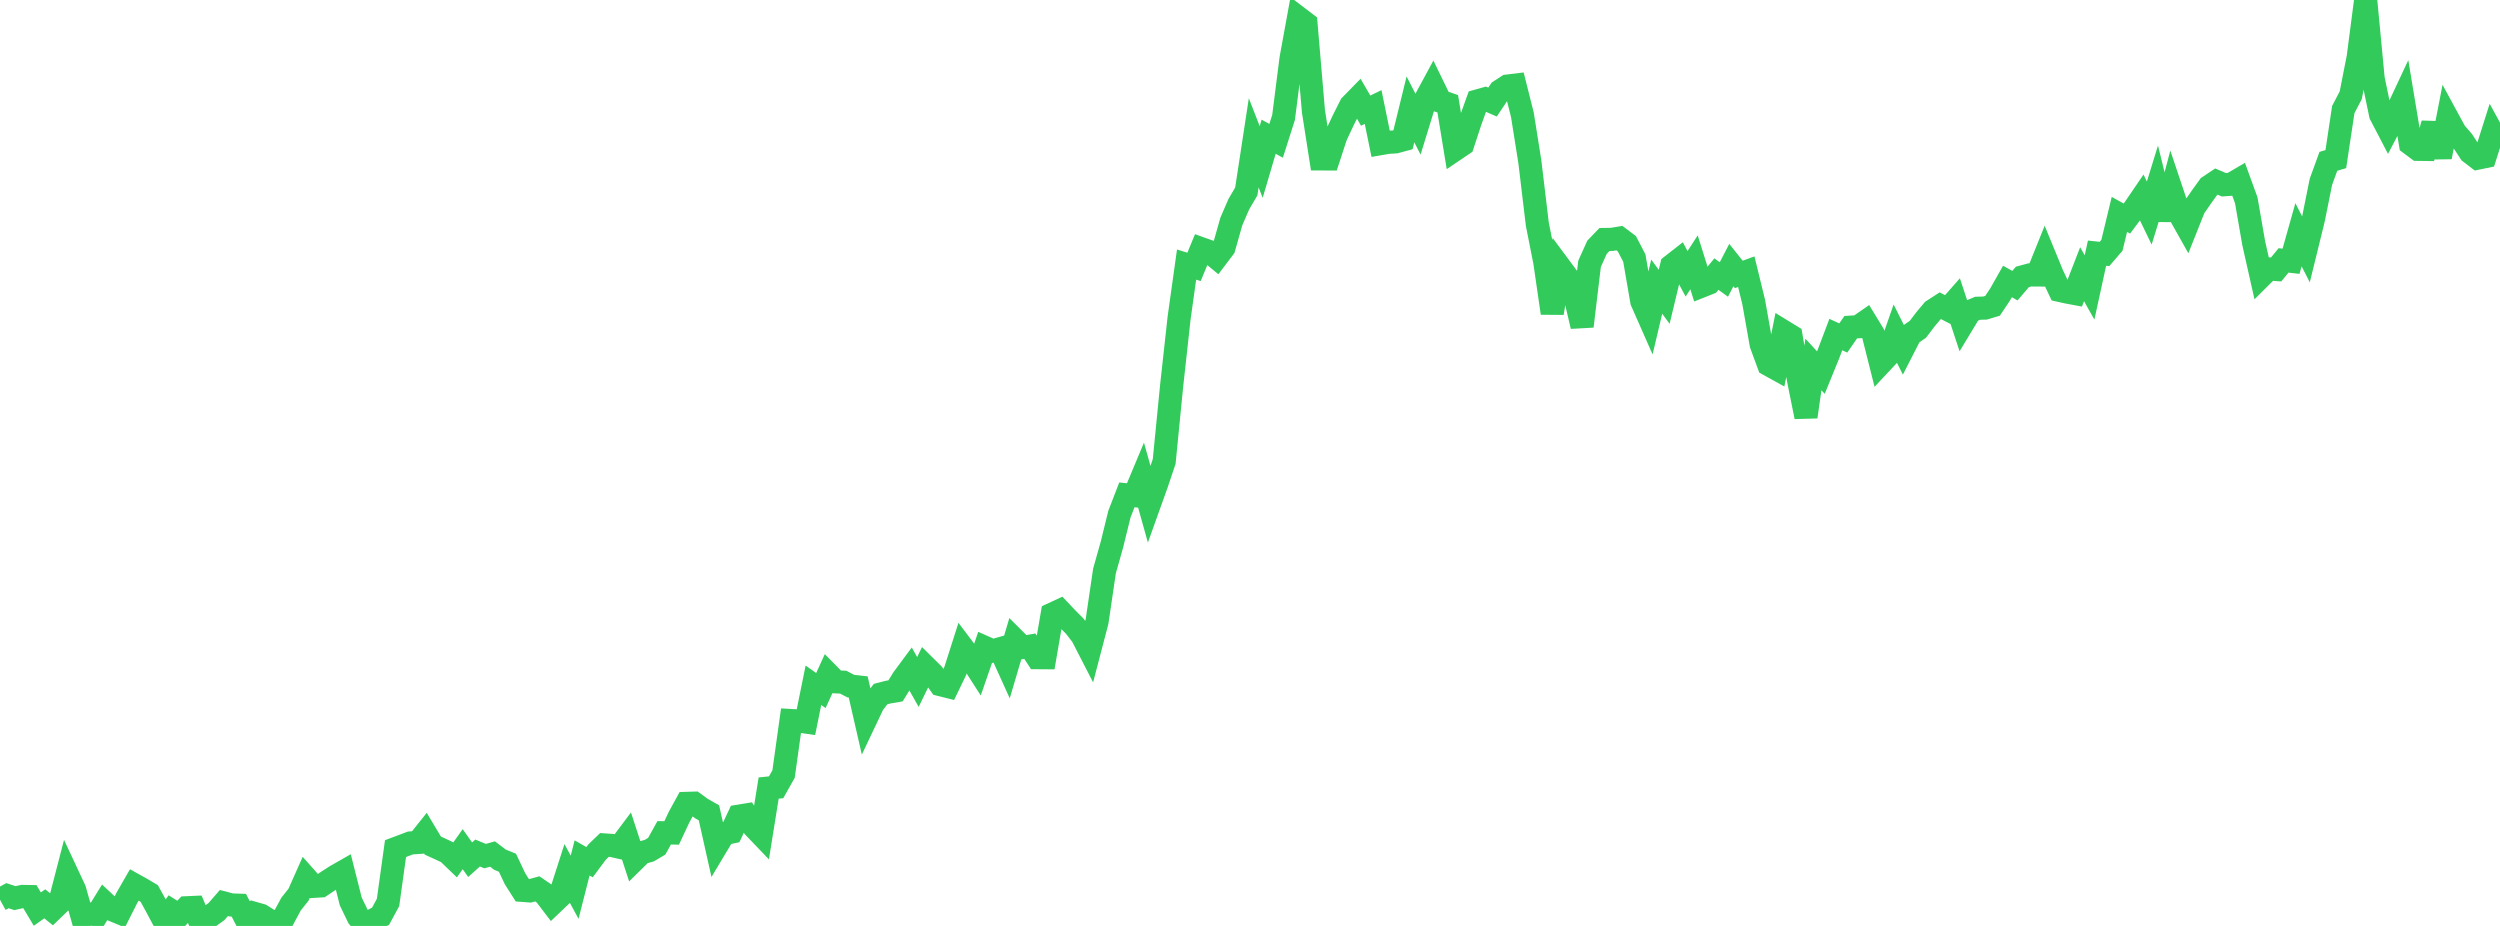 <?xml version="1.0" standalone="no"?>
<!DOCTYPE svg PUBLIC "-//W3C//DTD SVG 1.1//EN" "http://www.w3.org/Graphics/SVG/1.1/DTD/svg11.dtd">

<svg width="135" height="50" viewBox="0 0 135 50" preserveAspectRatio="none" 
  xmlns="http://www.w3.org/2000/svg"
  xmlns:xlink="http://www.w3.org/1999/xlink">


<polyline points="0.0, 48.587 0.403, 48.366 0.806, 48.499 1.209, 48.409 1.612, 48.415 2.015, 49.091 2.418, 48.806 2.821, 49.133 3.224, 48.744 3.627, 47.19 4.03, 48.051 4.433, 49.482 4.836, 49.353 5.239, 49.396 5.642, 48.742 6.045, 49.118 6.448, 49.284 6.851, 48.485 7.254, 47.785 7.657, 48.01 8.06, 48.249 8.463, 48.984 8.866, 49.742 9.269, 49.185 9.672, 49.437 10.075, 49.02 10.478, 49.002 10.881, 49.967 11.284, 49.514 11.687, 49.227 12.09, 48.762 12.493, 48.868 12.896, 48.881 13.299, 49.663 13.701, 49.313 14.104, 49.428 14.507, 49.682 14.91, 49.825 15.313, 49.571 15.716, 48.823 16.119, 48.315 16.522, 47.409 16.925, 47.863 17.328, 47.838 17.731, 47.566 18.134, 47.308 18.537, 47.078 18.94, 48.675 19.343, 49.511 19.746, 50.0 20.149, 49.688 20.552, 49.474 20.955, 48.73 21.358, 45.824 21.761, 45.673 22.164, 45.52 22.567, 45.493 22.97, 44.987 23.373, 45.661 23.776, 45.845 24.179, 46.035 24.582, 46.424 24.985, 45.855 25.388, 46.424 25.791, 46.063 26.194, 46.23 26.597, 46.118 27.0, 46.423 27.403, 46.588 27.806, 47.443 28.209, 48.079 28.612, 48.108 29.015, 47.998 29.418, 48.274 29.821, 48.803 30.224, 48.419 30.627, 47.166 31.03, 47.912 31.433, 46.328 31.836, 46.557 32.239, 46.015 32.642, 45.627 33.045, 45.655 33.448, 45.747 33.851, 45.209 34.254, 46.443 34.657, 46.047 35.06, 45.936 35.463, 45.697 35.866, 44.971 36.269, 44.979 36.672, 44.119 37.075, 43.383 37.478, 43.371 37.881, 43.664 38.284, 43.893 38.687, 45.694 39.09, 45.021 39.493, 44.934 39.896, 44.074 40.299, 44.008 40.701, 44.645 41.104, 45.066 41.507, 42.555 41.91, 42.514 42.313, 41.797 42.716, 38.91 43.119, 38.933 43.522, 38.991 43.925, 37.003 44.328, 37.289 44.731, 36.408 45.134, 36.818 45.537, 36.838 45.94, 37.05 46.343, 37.095 46.746, 38.854 47.149, 38.005 47.552, 37.48 47.955, 37.376 48.358, 37.307 48.761, 36.655 49.164, 36.111 49.567, 36.827 49.97, 35.998 50.373, 36.396 50.776, 36.969 51.179, 37.07 51.582, 36.236 51.985, 34.973 52.388, 35.508 52.791, 36.135 53.194, 34.968 53.597, 35.147 54.0, 35.033 54.403, 35.923 54.806, 34.56 55.209, 34.963 55.612, 34.894 56.015, 35.513 56.418, 35.516 56.821, 33.163 57.224, 32.976 57.627, 33.402 58.03, 33.805 58.433, 34.326 58.836, 35.109 59.239, 33.568 59.642, 30.834 60.045, 29.405 60.448, 27.766 60.851, 26.723 61.254, 26.764 61.657, 25.801 62.06, 27.241 62.463, 26.117 62.866, 24.919 63.269, 20.828 63.672, 17.168 64.075, 14.287 64.478, 14.412 64.881, 13.435 65.284, 13.579 65.687, 13.912 66.09, 13.379 66.493, 11.958 66.896, 11.027 67.299, 10.339 67.701, 7.711 68.104, 8.749 68.507, 7.383 68.91, 7.604 69.313, 6.339 69.716, 3.17 70.119, 0.962 70.522, 1.269 70.925, 5.998 71.328, 8.581 71.731, 8.583 72.134, 7.35 72.537, 6.49 72.94, 5.69 73.343, 5.278 73.746, 5.974 74.149, 5.779 74.552, 7.755 74.955, 7.685 75.358, 7.661 75.761, 7.552 76.164, 5.906 76.567, 6.694 76.97, 5.383 77.373, 4.638 77.776, 5.467 78.179, 5.604 78.582, 8.07 78.985, 7.798 79.388, 6.572 79.791, 5.45 80.194, 5.337 80.597, 5.512 81.0, 4.91 81.403, 4.648 81.806, 4.599 82.209, 6.2 82.612, 8.734 83.015, 12.104 83.418, 14.136 83.821, 16.907 84.224, 14.412 84.627, 14.955 85.03, 15.907 85.433, 17.617 85.836, 14.246 86.239, 13.352 86.642, 12.933 87.045, 12.926 87.448, 12.859 87.851, 13.162 88.254, 13.936 88.657, 16.27 89.06, 17.183 89.463, 15.479 89.866, 16.029 90.269, 14.347 90.672, 14.032 91.075, 14.786 91.478, 14.165 91.881, 15.451 92.284, 15.291 92.687, 14.801 93.09, 15.092 93.493, 14.313 93.896, 14.819 94.299, 14.672 94.701, 16.318 95.104, 18.592 95.507, 19.688 95.91, 19.911 96.313, 17.902 96.716, 18.149 97.119, 20.508 97.522, 22.508 97.925, 19.682 98.328, 20.12 98.731, 19.132 99.134, 18.066 99.537, 18.252 99.94, 17.668 100.343, 17.643 100.746, 17.364 101.149, 18.025 101.552, 19.625 101.955, 19.195 102.358, 18.043 102.761, 18.847 103.164, 18.059 103.567, 17.782 103.97, 17.25 104.373, 16.77 104.776, 16.509 105.179, 16.717 105.582, 16.259 105.985, 17.483 106.388, 16.816 106.791, 16.647 107.194, 16.635 107.597, 16.514 108.0, 15.91 108.403, 15.199 108.806, 15.426 109.209, 14.954 109.612, 14.845 110.015, 14.848 110.418, 13.847 110.821, 14.827 111.224, 15.681 111.627, 15.771 112.03, 15.846 112.433, 14.808 112.836, 15.522 113.239, 13.671 113.642, 13.714 114.045, 13.245 114.448, 11.578 114.851, 11.802 115.254, 11.263 115.657, 10.671 116.06, 11.505 116.463, 10.199 116.866, 11.839 117.269, 10.309 117.672, 11.51 118.075, 12.228 118.478, 11.217 118.881, 10.632 119.284, 10.073 119.687, 9.804 120.09, 9.977 120.493, 9.947 120.896, 9.711 121.299, 10.819 121.701, 13.133 122.104, 14.921 122.507, 14.52 122.91, 14.551 123.313, 14.062 123.716, 14.108 124.119, 12.677 124.522, 13.467 124.925, 11.826 125.328, 9.822 125.731, 8.711 126.134, 8.593 126.537, 5.917 126.94, 5.143 127.343, 3.096 127.746, 0.0 128.149, 4.246 128.552, 6.187 128.955, 6.96 129.358, 6.193 129.761, 5.333 130.164, 7.764 130.567, 8.064 130.97, 8.069 131.373, 6.682 131.776, 8.48 132.179, 6.405 132.582, 7.146 132.985, 7.611 133.388, 8.229 133.791, 8.539 134.194, 8.456 134.597, 7.184 135.0, 7.918" fill="none" stroke="#32ca5b" stroke-width="1.25"/>

</svg>